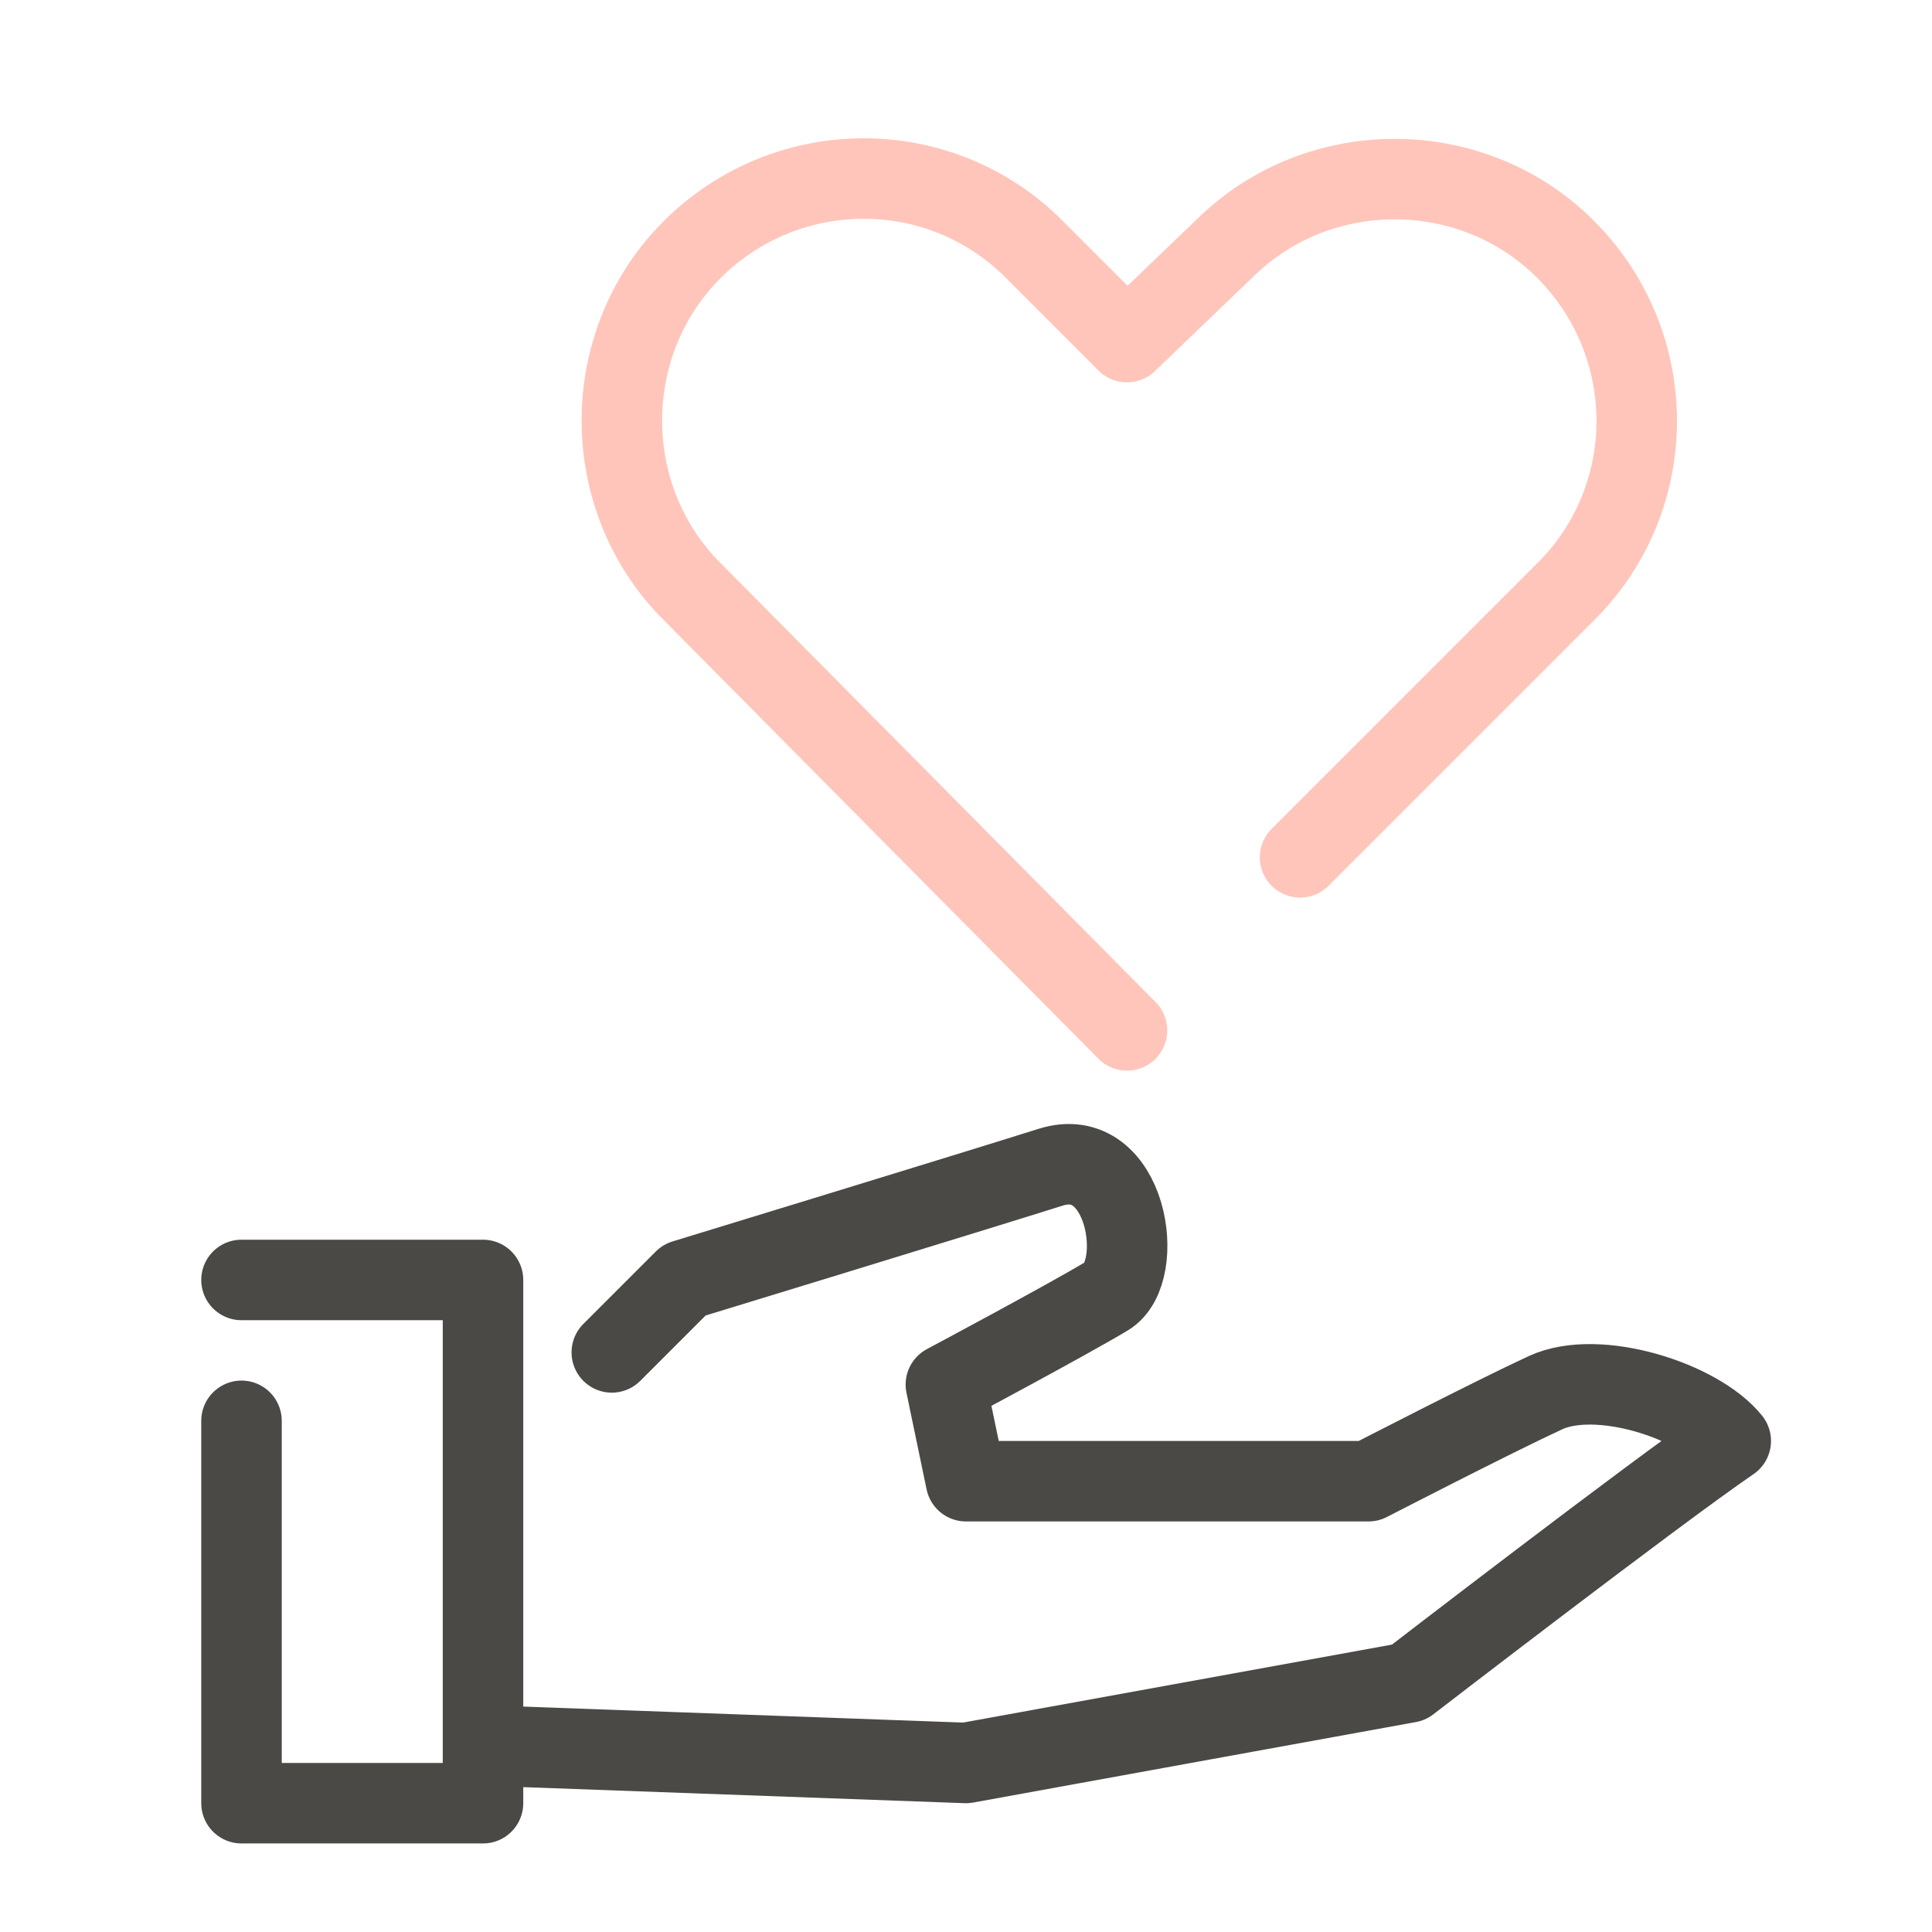 <?xml version="1.0" encoding="utf-8"?>
<!-- Generator: Adobe Illustrator 27.7.0, SVG Export Plug-In . SVG Version: 6.00 Build 0)  -->
<svg version="1.1" id="レイヤー_1" xmlns="http://www.w3.org/2000/svg" xmlns:xlink="http://www.w3.org/1999/xlink" x="0px"
	 y="0px" viewBox="0 0 48 48" style="enable-background:new 0 0 48 48;" xml:space="preserve">
<style type="text/css">
	.st0{fill:none;stroke:#4B4945;stroke-width:2;stroke-linecap:round;stroke-linejoin:round;}
	.st1{fill:none;stroke:#FFC5BB;stroke-width:2;stroke-linecap:round;stroke-linejoin:round;}
</style>
<polyline class="st0" points="6,31.8 12,31.8 12,44.8 6,44.8 6,35.3 "/>
<path class="st0" d="M15.2,33.6l1.8-1.8c0,0,7.2-2.2,9.1-2.8s2.4,2.6,1.4,3.2s-4,2.2-4,2.2l0.5,2.4h10c0,0,3.1-1.6,4.4-2.2
	s3.8,0.2,4.6,1.2c-1.9,1.3-8,6-8,6l-11,2l-11-0.4"/>
<g id="icon_data">
	<path class="st1" d="M32.3,21.3l4.3-4.3l0,0l2.4-2.4c2.3-2.4,2.2-6.2-0.2-8.5c-2.3-2.2-6-2.2-8.3,0L28,8.5l-2.4-2.4
		c-2.4-2.3-6.2-2.2-8.5,0.2c-2.2,2.3-2.2,6,0,8.3L28,25.6"/>
</g>
</svg>
